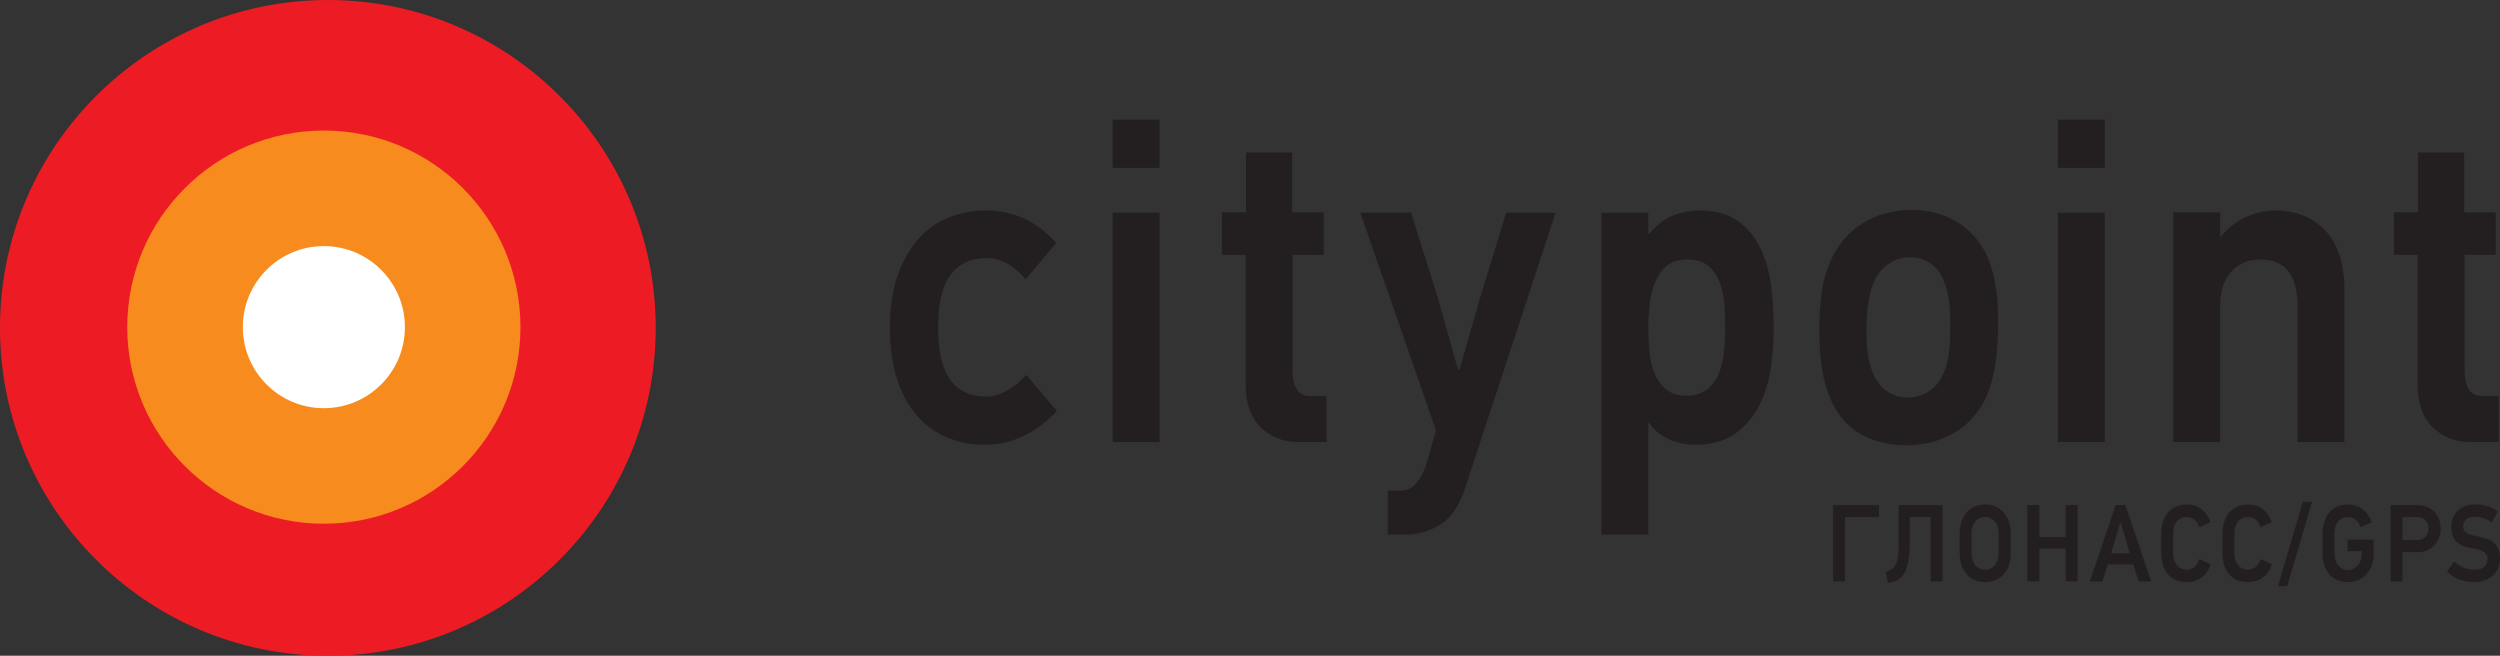 <?xml version="1.0" encoding="UTF-8"?>
<svg xmlns="http://www.w3.org/2000/svg" xmlns:xlink="http://www.w3.org/1999/xlink" width="467.52pt" height="122.63pt" viewBox="0 0 467.52 122.63" version="1.1">
<rect x="0" y="0" width="467.52" height="122.63" fill="#333333" stroke="none"/>
<defs>
<clipPath id="clip1">
  <path d="M 0 0 L 123 0 L 123 122.629 L 0 122.629 Z M 0 0 "/>
</clipPath>
<clipPath id="clip2">
  <path d="M 457 94 L 467.52 94 L 467.52 109 L 457 109 Z M 457 94 "/>
</clipPath>
<clipPath id="clip3">
  <path d="M 447 28 L 467.52 28 L 467.52 83 L 447 83 Z M 447 28 "/>
</clipPath>
</defs>
<g id="surface1">
<g clip-path="url(#clip1)" clip-rule="nonzero">
<path style=" stroke:none;fill-rule:evenodd;fill:rgb(92.899%,10.999%,14.099%);fill-opacity:1;" d="M 61.32 0.004 C 95.172 0.004 122.625 27.453 122.625 61.312 C 122.625 95.168 95.172 122.629 61.32 122.629 C 27.469 122.629 0 95.168 0 61.312 C 0 27.453 27.469 0.004 61.32 0.004 "/>
</g>
<path style=" stroke:none;fill-rule:evenodd;fill:rgb(96.5%,54.5%,11.8%);fill-opacity:1;" d="M 60.562 24.414 C 80.867 24.414 97.328 40.879 97.328 61.176 C 97.328 81.477 80.867 97.941 60.562 97.941 C 40.27 97.941 23.797 81.477 23.797 61.176 C 23.797 40.879 40.27 24.414 60.562 24.414 "/>
<path style=" stroke:none;fill-rule:evenodd;fill:rgb(100%,100%,100%);fill-opacity:1;" d="M 60.562 46.02 C 68.926 46.02 75.723 52.812 75.723 61.176 C 75.723 69.551 68.926 76.336 60.562 76.336 C 52.191 76.336 45.41 69.551 45.41 61.176 C 45.41 52.812 52.191 46.02 60.562 46.02 "/>
<path style=" stroke:none;fill-rule:nonzero;fill:rgb(13.699%,12.199%,12.5%);fill-opacity:1;" d="M 345.035 96.707 L 345.035 108.734 L 342.805 108.734 L 342.805 94.453 L 351.387 94.453 L 351.387 96.707 L 345.035 96.707 "/>
<path style=" stroke:none;fill-rule:nonzero;fill:rgb(13.699%,12.199%,12.5%);fill-opacity:1;" d="M 361.035 96.668 L 357.148 96.668 L 357.148 100.648 C 357.148 102.031 357.094 103.227 356.977 104.23 C 356.859 105.234 356.652 106.082 356.348 106.766 C 356.043 107.449 355.629 107.973 355.094 108.332 C 354.562 108.695 353.879 108.918 353.047 109 C 352.98 108.66 352.918 108.32 352.852 107.984 C 352.785 107.648 352.715 107.312 352.641 106.969 C 353.094 106.832 353.477 106.648 353.789 106.414 C 354.102 106.184 354.355 105.871 354.547 105.48 C 354.734 105.094 354.867 104.602 354.949 104.004 C 355.031 103.41 355.07 102.684 355.07 101.82 L 355.07 94.453 L 363.266 94.453 L 363.266 108.734 L 361.035 108.734 L 361.035 96.668 "/>
<path style=" stroke:none;fill-rule:nonzero;fill:rgb(13.699%,12.199%,12.5%);fill-opacity:1;" d="M 371.227 96.688 C 370.797 96.688 370.422 96.77 370.109 96.934 C 369.797 97.098 369.531 97.32 369.32 97.602 C 369.113 97.883 368.957 98.199 368.852 98.555 C 368.746 98.91 368.695 99.273 368.695 99.645 L 368.695 103.48 C 368.695 103.879 368.746 104.258 368.852 104.621 C 368.957 104.984 369.113 105.309 369.32 105.598 C 369.531 105.883 369.797 106.109 370.109 106.281 C 370.422 106.453 370.797 106.539 371.227 106.539 C 371.621 106.539 371.977 106.461 372.289 106.305 C 372.605 106.145 372.867 105.93 373.082 105.656 C 373.301 105.383 373.469 105.062 373.582 104.691 C 373.699 104.32 373.758 103.918 373.758 103.48 L 373.758 99.645 C 373.758 99.234 373.699 98.852 373.582 98.496 C 373.469 98.141 373.301 97.828 373.082 97.559 C 372.867 97.293 372.605 97.082 372.289 96.926 C 371.977 96.77 371.621 96.688 371.227 96.688 Z M 371.234 94.348 C 371.973 94.348 372.637 94.484 373.227 94.758 C 373.812 95.035 374.316 95.41 374.734 95.887 C 375.152 96.367 375.473 96.938 375.691 97.602 C 375.914 98.266 376.023 98.988 376.023 99.766 L 376.023 103.418 C 376.023 104.254 375.91 105.008 375.684 105.68 C 375.457 106.348 375.133 106.918 374.719 107.391 C 374.301 107.863 373.797 108.227 373.207 108.48 C 372.617 108.73 371.961 108.855 371.234 108.855 C 370.438 108.855 369.738 108.711 369.137 108.414 C 368.535 108.121 368.039 107.727 367.645 107.227 C 367.254 106.727 366.957 106.148 366.762 105.492 C 366.566 104.836 366.469 104.145 366.469 103.418 L 366.469 99.766 C 366.469 99.055 366.566 98.371 366.762 97.715 C 366.957 97.059 367.254 96.48 367.645 95.98 C 368.039 95.48 368.535 95.086 369.137 94.789 C 369.738 94.496 370.438 94.348 371.234 94.348 "/>
<path style=" stroke:none;fill-rule:nonzero;fill:rgb(13.699%,12.199%,12.5%);fill-opacity:1;" d="M 386.297 108.734 L 386.297 102.617 L 381.363 102.617 L 381.363 108.734 L 379.137 108.734 L 379.137 94.453 L 381.363 94.453 L 381.363 100.445 L 386.297 100.445 L 386.297 94.453 L 388.527 94.453 L 388.527 108.734 L 386.297 108.734 "/>
<path style=" stroke:none;fill-rule:nonzero;fill:rgb(13.699%,12.199%,12.5%);fill-opacity:1;" d="M 397.418 100.566 L 396.57 97.633 L 396.52 97.633 L 395.688 100.504 L 394.82 103.461 L 398.266 103.461 Z M 399.941 108.734 L 398.93 105.574 L 394.18 105.574 L 393.148 108.734 L 390.809 108.734 L 395.652 94.453 L 397.457 94.453 L 402.301 108.734 L 399.941 108.734 "/>
<path style=" stroke:none;fill-rule:nonzero;fill:rgb(13.699%,12.199%,12.5%);fill-opacity:1;" d="M 413.402 105.531 C 413.086 106.574 412.535 107.387 411.754 107.977 C 410.977 108.566 410.027 108.855 408.91 108.855 C 408.113 108.855 407.414 108.719 406.812 108.438 C 406.215 108.156 405.719 107.773 405.328 107.289 C 404.938 106.801 404.645 106.227 404.453 105.566 C 404.258 104.902 404.16 104.188 404.16 103.418 L 404.16 99.766 C 404.16 99.055 404.258 98.371 404.453 97.715 C 404.645 97.059 404.938 96.48 405.328 95.98 C 405.719 95.48 406.215 95.086 406.812 94.789 C 407.414 94.496 408.113 94.348 408.91 94.348 C 410.039 94.348 410.988 94.652 411.754 95.262 C 412.52 95.871 413.066 96.676 413.383 97.672 L 411.285 98.598 C 411.125 98.035 410.848 97.582 410.445 97.23 C 410.047 96.883 409.535 96.707 408.91 96.707 C 408.48 96.707 408.109 96.793 407.797 96.957 C 407.484 97.121 407.223 97.344 407.016 97.621 C 406.805 97.902 406.648 98.223 406.547 98.578 C 406.441 98.934 406.391 99.293 406.391 99.664 L 406.391 103.461 C 406.391 103.855 406.441 104.238 406.547 104.602 C 406.648 104.961 406.805 105.285 407.016 105.574 C 407.223 105.859 407.484 106.094 407.797 106.262 C 408.109 106.434 408.48 106.52 408.91 106.52 C 409.523 106.52 410.031 106.336 410.438 105.977 C 410.844 105.609 411.125 105.137 411.285 104.551 L 413.402 105.531 "/>
<path style=" stroke:none;fill-rule:nonzero;fill:rgb(13.699%,12.199%,12.5%);fill-opacity:1;" d="M 424.855 105.531 C 424.535 106.574 423.984 107.387 423.207 107.977 C 422.426 108.566 421.48 108.855 420.363 108.855 C 419.566 108.855 418.867 108.719 418.27 108.438 C 417.664 108.156 417.172 107.773 416.781 107.289 C 416.391 106.801 416.102 106.227 415.906 105.566 C 415.711 104.902 415.613 104.188 415.613 103.418 L 415.613 99.766 C 415.613 99.055 415.711 98.371 415.906 97.715 C 416.102 97.059 416.391 96.48 416.781 95.98 C 417.172 95.48 417.664 95.086 418.27 94.789 C 418.867 94.496 419.566 94.348 420.363 94.348 C 421.492 94.348 422.441 94.652 423.207 95.262 C 423.977 95.871 424.52 96.676 424.836 97.672 L 422.738 98.598 C 422.578 98.035 422.301 97.582 421.902 97.23 C 421.504 96.883 420.988 96.707 420.363 96.707 C 419.934 96.707 419.562 96.793 419.246 96.957 C 418.934 97.121 418.676 97.344 418.469 97.621 C 418.258 97.902 418.102 98.223 417.996 98.578 C 417.895 98.934 417.84 99.293 417.84 99.664 L 417.84 103.461 C 417.84 103.855 417.895 104.238 417.996 104.602 C 418.102 104.961 418.258 105.285 418.469 105.574 C 418.676 105.859 418.934 106.094 419.246 106.262 C 419.562 106.434 419.934 106.52 420.363 106.52 C 420.977 106.52 421.488 106.336 421.891 105.977 C 422.297 105.609 422.578 105.137 422.738 104.551 L 424.855 105.531 "/>
<path style=" stroke:none;fill-rule:nonzero;fill:rgb(13.699%,12.199%,12.5%);fill-opacity:1;" d="M 427.73 109.598 L 426.016 109.598 L 430.656 93.855 L 432.367 93.855 L 427.73 109.598 "/>
<path style=" stroke:none;fill-rule:nonzero;fill:rgb(13.699%,12.199%,12.5%);fill-opacity:1;" d="M 439.09 106.602 C 439.457 106.602 439.797 106.523 440.109 106.363 C 440.426 106.207 440.691 105.996 440.922 105.73 C 441.148 105.461 441.328 105.148 441.465 104.793 C 441.602 104.438 441.668 104.07 441.668 103.688 L 441.668 103.07 L 438.996 103.07 L 438.996 100.938 L 443.895 100.938 L 443.895 103.746 C 443.895 104.484 443.77 105.168 443.527 105.789 C 443.281 106.41 442.945 106.953 442.52 107.41 C 442.098 107.871 441.59 108.227 441 108.48 C 440.41 108.73 439.773 108.855 439.098 108.855 C 438.285 108.855 437.582 108.719 436.984 108.438 C 436.391 108.156 435.895 107.773 435.5 107.289 C 435.109 106.801 434.816 106.227 434.625 105.566 C 434.434 104.902 434.34 104.188 434.34 103.418 L 434.34 99.766 C 434.34 99.055 434.434 98.371 434.621 97.715 C 434.812 97.059 435.102 96.48 435.488 95.98 C 435.879 95.48 436.363 95.086 436.953 94.789 C 437.543 94.496 438.234 94.348 439.031 94.348 C 440.164 94.348 441.113 94.652 441.887 95.262 C 442.664 95.871 443.207 96.676 443.527 97.672 L 441.43 98.598 C 441.27 98.035 440.984 97.582 440.57 97.23 C 440.16 96.883 439.641 96.707 439.016 96.707 C 438.586 96.707 438.219 96.793 437.91 96.957 C 437.605 97.121 437.352 97.344 437.156 97.621 C 436.961 97.902 436.812 98.223 436.715 98.578 C 436.613 98.934 436.566 99.293 436.566 99.664 L 436.566 103.523 C 436.566 103.906 436.617 104.281 436.723 104.652 C 436.828 105.02 436.984 105.348 437.191 105.637 C 437.402 105.926 437.664 106.156 437.977 106.332 C 438.289 106.512 438.66 106.602 439.09 106.602 "/>
<path style=" stroke:none;fill-rule:nonzero;fill:rgb(13.699%,12.199%,12.5%);fill-opacity:1;" d="M 454.133 98.863 C 454.133 98.125 453.938 97.582 453.543 97.23 C 453.148 96.883 452.637 96.707 451.996 96.707 L 449.289 96.707 L 449.289 100.996 L 452.07 100.996 C 452.723 100.996 453.23 100.785 453.59 100.363 C 453.953 99.938 454.133 99.438 454.133 98.863 Z M 456.418 98.926 C 456.418 99.5 456.316 100.047 456.113 100.566 C 455.91 101.086 455.625 101.543 455.258 101.941 C 454.891 102.34 454.445 102.656 453.93 102.898 C 453.414 103.137 452.844 103.258 452.219 103.258 L 449.289 103.258 L 449.289 108.734 L 447.062 108.734 L 447.062 94.453 L 452.055 94.453 C 452.652 94.453 453.219 94.547 453.746 94.738 C 454.273 94.93 454.738 95.211 455.137 95.582 C 455.535 95.949 455.848 96.414 456.074 96.977 C 456.305 97.539 456.418 98.188 456.418 98.926 "/>
<g clip-path="url(#clip2)" clip-rule="nonzero">
<path style=" stroke:none;fill-rule:nonzero;fill:rgb(13.699%,12.199%,12.5%);fill-opacity:1;" d="M 465.973 97.715 C 465.434 97.316 464.887 97.039 464.336 96.883 C 463.781 96.727 463.27 96.648 462.805 96.648 C 462.02 96.648 461.465 96.82 461.133 97.172 C 460.801 97.52 460.633 97.949 460.633 98.453 C 460.633 98.754 460.691 99.004 460.805 99.203 C 460.926 99.402 461.109 99.57 461.367 99.715 C 461.625 99.859 461.945 99.98 462.34 100.086 C 462.73 100.188 463.203 100.293 463.754 100.402 C 464.219 100.5 464.68 100.625 465.133 100.781 C 465.586 100.941 465.988 101.172 466.344 101.48 C 466.699 101.789 466.984 102.188 467.195 102.672 C 467.414 103.156 467.52 103.77 467.52 104.508 C 467.52 105.203 467.391 105.824 467.133 106.363 C 466.875 106.902 466.523 107.359 466.082 107.73 C 465.641 108.098 465.129 108.379 464.547 108.57 C 463.961 108.762 463.348 108.855 462.695 108.855 C 461.848 108.855 460.98 108.719 460.09 108.438 C 459.199 108.156 458.371 107.641 457.613 106.887 L 458.957 104.957 C 459.512 105.531 460.113 105.941 460.762 106.18 C 461.41 106.418 462.094 106.539 462.805 106.539 C 463.52 106.539 464.094 106.375 464.527 106.047 C 464.961 105.719 465.184 105.23 465.184 104.59 C 465.184 104.016 464.988 103.578 464.602 103.285 C 464.215 102.992 463.629 102.777 462.844 102.641 C 462.289 102.559 461.746 102.445 461.215 102.301 C 460.68 102.156 460.203 101.941 459.785 101.645 C 459.367 101.352 459.035 100.957 458.781 100.465 C 458.531 99.973 458.406 99.328 458.406 98.535 C 458.406 97.824 458.527 97.207 458.777 96.68 C 459.023 96.152 459.352 95.715 459.762 95.363 C 460.168 95.016 460.637 94.758 461.156 94.586 C 461.68 94.414 462.215 94.328 462.77 94.328 C 463.59 94.328 464.359 94.43 465.078 94.637 C 465.797 94.84 466.465 95.184 467.078 95.664 L 465.973 97.715 "/>
</g>
<path style=" stroke:none;fill-rule:nonzero;fill:rgb(13.699%,12.199%,12.5%);fill-opacity:1;" d="M 191.445 81.527 C 189.156 82.625 186.699 83.176 184.059 83.176 C 181.727 83.176 179.504 82.762 177.367 81.914 C 175.25 81.082 173.371 79.789 171.738 78.02 C 170.109 76.266 168.809 74 167.863 71.227 C 166.895 68.453 166.414 65.133 166.414 61.262 C 166.414 57.402 166.918 54.074 167.93 51.305 C 168.949 48.531 170.266 46.254 171.934 44.461 C 173.586 42.672 175.512 41.375 177.688 40.566 C 179.855 39.754 182.086 39.355 184.367 39.355 C 189.508 39.355 193.875 41.375 197.504 45.414 L 191.828 52.254 C 189.547 49.602 187.113 48.273 184.516 48.273 C 181.582 48.273 179.324 49.312 177.758 51.391 C 176.211 53.469 175.434 56.762 175.434 61.262 C 175.434 65.719 176.188 68.973 177.727 71.047 C 179.258 73.133 181.496 74.164 184.445 74.164 C 185.742 74.164 187.031 73.793 188.332 73.043 C 189.621 72.297 190.824 71.312 191.902 70.102 L 197.66 76.852 C 195.789 78.875 193.723 80.438 191.445 81.527 "/>
<path style=" stroke:none;fill-rule:nonzero;fill:rgb(13.699%,12.199%,12.5%);fill-opacity:1;" d="M 208.078 82.66 L 208.078 39.781 L 216.852 39.781 L 216.852 82.66 Z M 208.078 31.387 L 208.078 22.375 L 216.852 22.375 L 216.852 31.387 L 208.078 31.387 "/>
<path style=" stroke:none;fill-rule:nonzero;fill:rgb(13.699%,12.199%,12.5%);fill-opacity:1;" d="M 242.805 82.66 C 239.961 82.66 237.609 81.734 235.738 79.883 C 233.867 78.035 232.941 75.379 232.941 71.918 L 232.941 47.668 L 228.508 47.668 L 228.508 39.699 L 233.016 39.699 L 233.016 28.531 L 241.645 28.531 L 241.645 39.699 L 247.547 39.699 L 247.547 47.668 L 241.719 47.668 L 241.719 69.227 C 241.719 70.738 241.977 71.918 242.488 72.781 C 243.004 73.648 243.926 74.082 245.258 74.082 L 248.094 74.082 L 248.094 82.66 L 242.805 82.66 "/>
<path style=" stroke:none;fill-rule:nonzero;fill:rgb(13.699%,12.199%,12.5%);fill-opacity:1;" d="M 273.973 91.316 C 272.883 94.605 271.328 96.871 269.316 98.121 C 267.285 99.359 265.117 99.98 262.777 99.98 L 259.52 99.98 L 259.52 91.75 L 261.93 91.75 C 263.07 91.75 264.027 91.301 264.797 90.41 C 265.586 89.516 266.176 88.457 266.59 87.25 L 268.543 80.492 L 254.387 39.781 L 263.883 39.781 L 268.844 55.551 L 272.648 69.059 L 272.965 69.059 L 276.777 55.727 L 281.668 39.781 L 290.914 39.781 L 273.973 91.316 "/>
<path style=" stroke:none;fill-rule:nonzero;fill:rgb(13.699%,12.199%,12.5%);fill-opacity:1;" d="M 308.242 61.348 C 308.242 62.684 308.309 64.09 308.438 65.594 C 308.57 67.098 308.875 68.473 309.371 69.711 C 309.855 70.949 310.582 71.973 311.535 72.781 C 312.488 73.594 313.762 74 315.355 74 C 316.953 74 318.234 73.605 319.23 72.82 C 320.203 72.051 320.938 71.047 321.43 69.84 C 321.918 68.633 322.234 67.27 322.391 65.766 C 322.551 64.273 322.625 62.797 322.625 61.348 C 322.625 59.969 322.574 58.523 322.465 57.023 C 322.359 55.52 322.078 54.133 321.621 52.863 C 321.156 51.59 320.453 50.551 319.492 49.742 C 318.543 48.93 317.211 48.531 315.512 48.531 C 313.867 48.531 312.562 48.949 311.609 49.785 C 310.648 50.629 309.934 51.684 309.445 52.945 C 308.961 54.223 308.629 55.609 308.477 57.105 C 308.32 58.613 308.242 60.02 308.242 61.348 Z M 308.242 39.781 L 308.242 43.598 L 308.477 43.684 C 309.773 42.062 311.246 40.945 312.891 40.305 C 314.551 39.668 316.207 39.355 317.855 39.355 C 320.848 39.355 323.258 40.035 325.09 41.391 C 326.93 42.742 328.332 44.492 329.316 46.629 C 330.297 48.766 330.941 51.125 331.254 53.723 C 331.559 56.324 331.711 58.871 331.711 61.348 C 331.711 63.836 331.523 66.363 331.137 68.93 C 330.754 71.5 330.012 73.84 328.938 75.945 C 327.852 78.055 326.348 79.789 324.434 81.137 C 322.527 82.504 320.012 83.176 316.922 83.176 C 315.32 83.176 313.746 82.844 312.191 82.176 C 310.648 81.516 309.379 80.492 308.398 79.102 L 308.242 79.102 L 308.242 99.98 L 299.473 99.98 L 299.473 39.781 L 308.242 39.781 "/>
<path style=" stroke:none;fill-rule:nonzero;fill:rgb(13.699%,12.199%,12.5%);fill-opacity:1;" d="M 357.148 48.098 C 355.637 48.098 354.289 48.531 353.094 49.398 C 351.891 50.262 350.973 51.449 350.352 52.945 C 349.887 54.102 349.551 55.375 349.371 56.762 C 349.191 58.145 349.074 59.68 349.027 61.348 C 349.027 63.023 349.105 64.559 349.266 65.938 C 349.414 67.324 349.73 68.539 350.191 69.582 C 350.773 71.078 351.629 72.254 352.781 73.094 C 353.918 73.926 355.25 74.34 356.762 74.34 C 358.426 74.34 359.906 73.84 361.211 72.82 C 362.508 71.812 363.441 70.27 364.023 68.191 C 364.277 67.391 364.457 66.379 364.566 65.164 C 364.672 63.949 364.711 62.422 364.711 60.566 C 364.711 57.219 364.383 54.715 363.703 53.039 C 363.133 51.359 362.266 50.125 361.09 49.312 C 359.918 48.5 358.605 48.098 357.148 48.098 Z M 357.5 39.266 C 360.395 39.266 363.004 39.887 365.309 41.121 C 367.613 42.371 369.469 44.145 370.867 46.453 C 371.844 48.125 372.57 50.164 373.043 52.562 C 373.5 54.961 373.707 57.621 373.66 60.566 C 373.66 63.871 373.434 66.676 372.996 69.02 C 372.562 71.352 371.898 73.391 371.016 75.125 C 369.512 77.84 367.492 79.879 364.965 81.23 C 362.414 82.582 359.617 83.27 356.562 83.27 C 353.664 83.27 351.062 82.715 348.785 81.617 C 346.512 80.52 344.664 78.82 343.273 76.504 C 341.148 72.992 340.141 67.91 340.242 61.262 C 340.242 58.957 340.387 56.762 340.672 54.684 C 340.953 52.605 341.457 50.758 342.184 49.141 C 343.539 45.961 345.531 43.523 348.215 41.82 C 350.879 40.121 353.969 39.266 357.5 39.266 "/>
<path style=" stroke:none;fill-rule:nonzero;fill:rgb(13.699%,12.199%,12.5%);fill-opacity:1;" d="M 384.828 82.66 L 384.828 39.785 L 393.613 39.785 L 393.613 82.66 Z M 384.828 31.387 L 384.828 22.375 L 393.613 22.375 L 393.613 31.387 L 384.828 31.387 "/>
<path style=" stroke:none;fill-rule:nonzero;fill:rgb(13.699%,12.199%,12.5%);fill-opacity:1;" d="M 429.66 82.66 L 429.66 57.191 C 429.66 54.422 429.102 52.289 427.992 50.789 C 426.871 49.281 425.07 48.531 422.59 48.531 C 420.465 48.531 418.699 49.281 417.289 50.789 C 415.898 52.289 415.199 54.422 415.199 57.191 L 415.199 82.66 L 406.414 82.66 L 406.414 39.699 L 415.199 39.699 L 415.199 44.199 L 415.355 44.199 C 416.605 42.645 418.145 41.445 419.977 40.609 C 421.82 39.77 423.617 39.355 425.391 39.355 C 429.316 39.355 432.477 40.609 434.863 43.121 C 437.242 45.629 438.441 49.43 438.441 54.512 L 438.441 82.66 L 429.66 82.66 "/>
<g clip-path="url(#clip3)" clip-rule="nonzero">
<path style=" stroke:none;fill-rule:nonzero;fill:rgb(13.699%,12.199%,12.5%);fill-opacity:1;" d="M 461.977 82.66 C 459.145 82.66 456.773 81.734 454.914 79.883 C 453.055 78.035 452.113 75.383 452.113 71.918 L 452.113 47.668 L 447.68 47.668 L 447.68 39.699 L 452.191 39.699 L 452.191 28.531 L 460.82 28.531 L 460.82 39.699 L 466.723 39.699 L 466.723 47.668 L 460.906 47.668 L 460.906 69.227 C 460.906 70.738 461.156 71.918 461.668 72.781 C 462.184 73.652 463.105 74.082 464.434 74.082 L 467.273 74.082 L 467.273 82.66 L 461.977 82.66 "/>
</g>
</g>
</svg>
